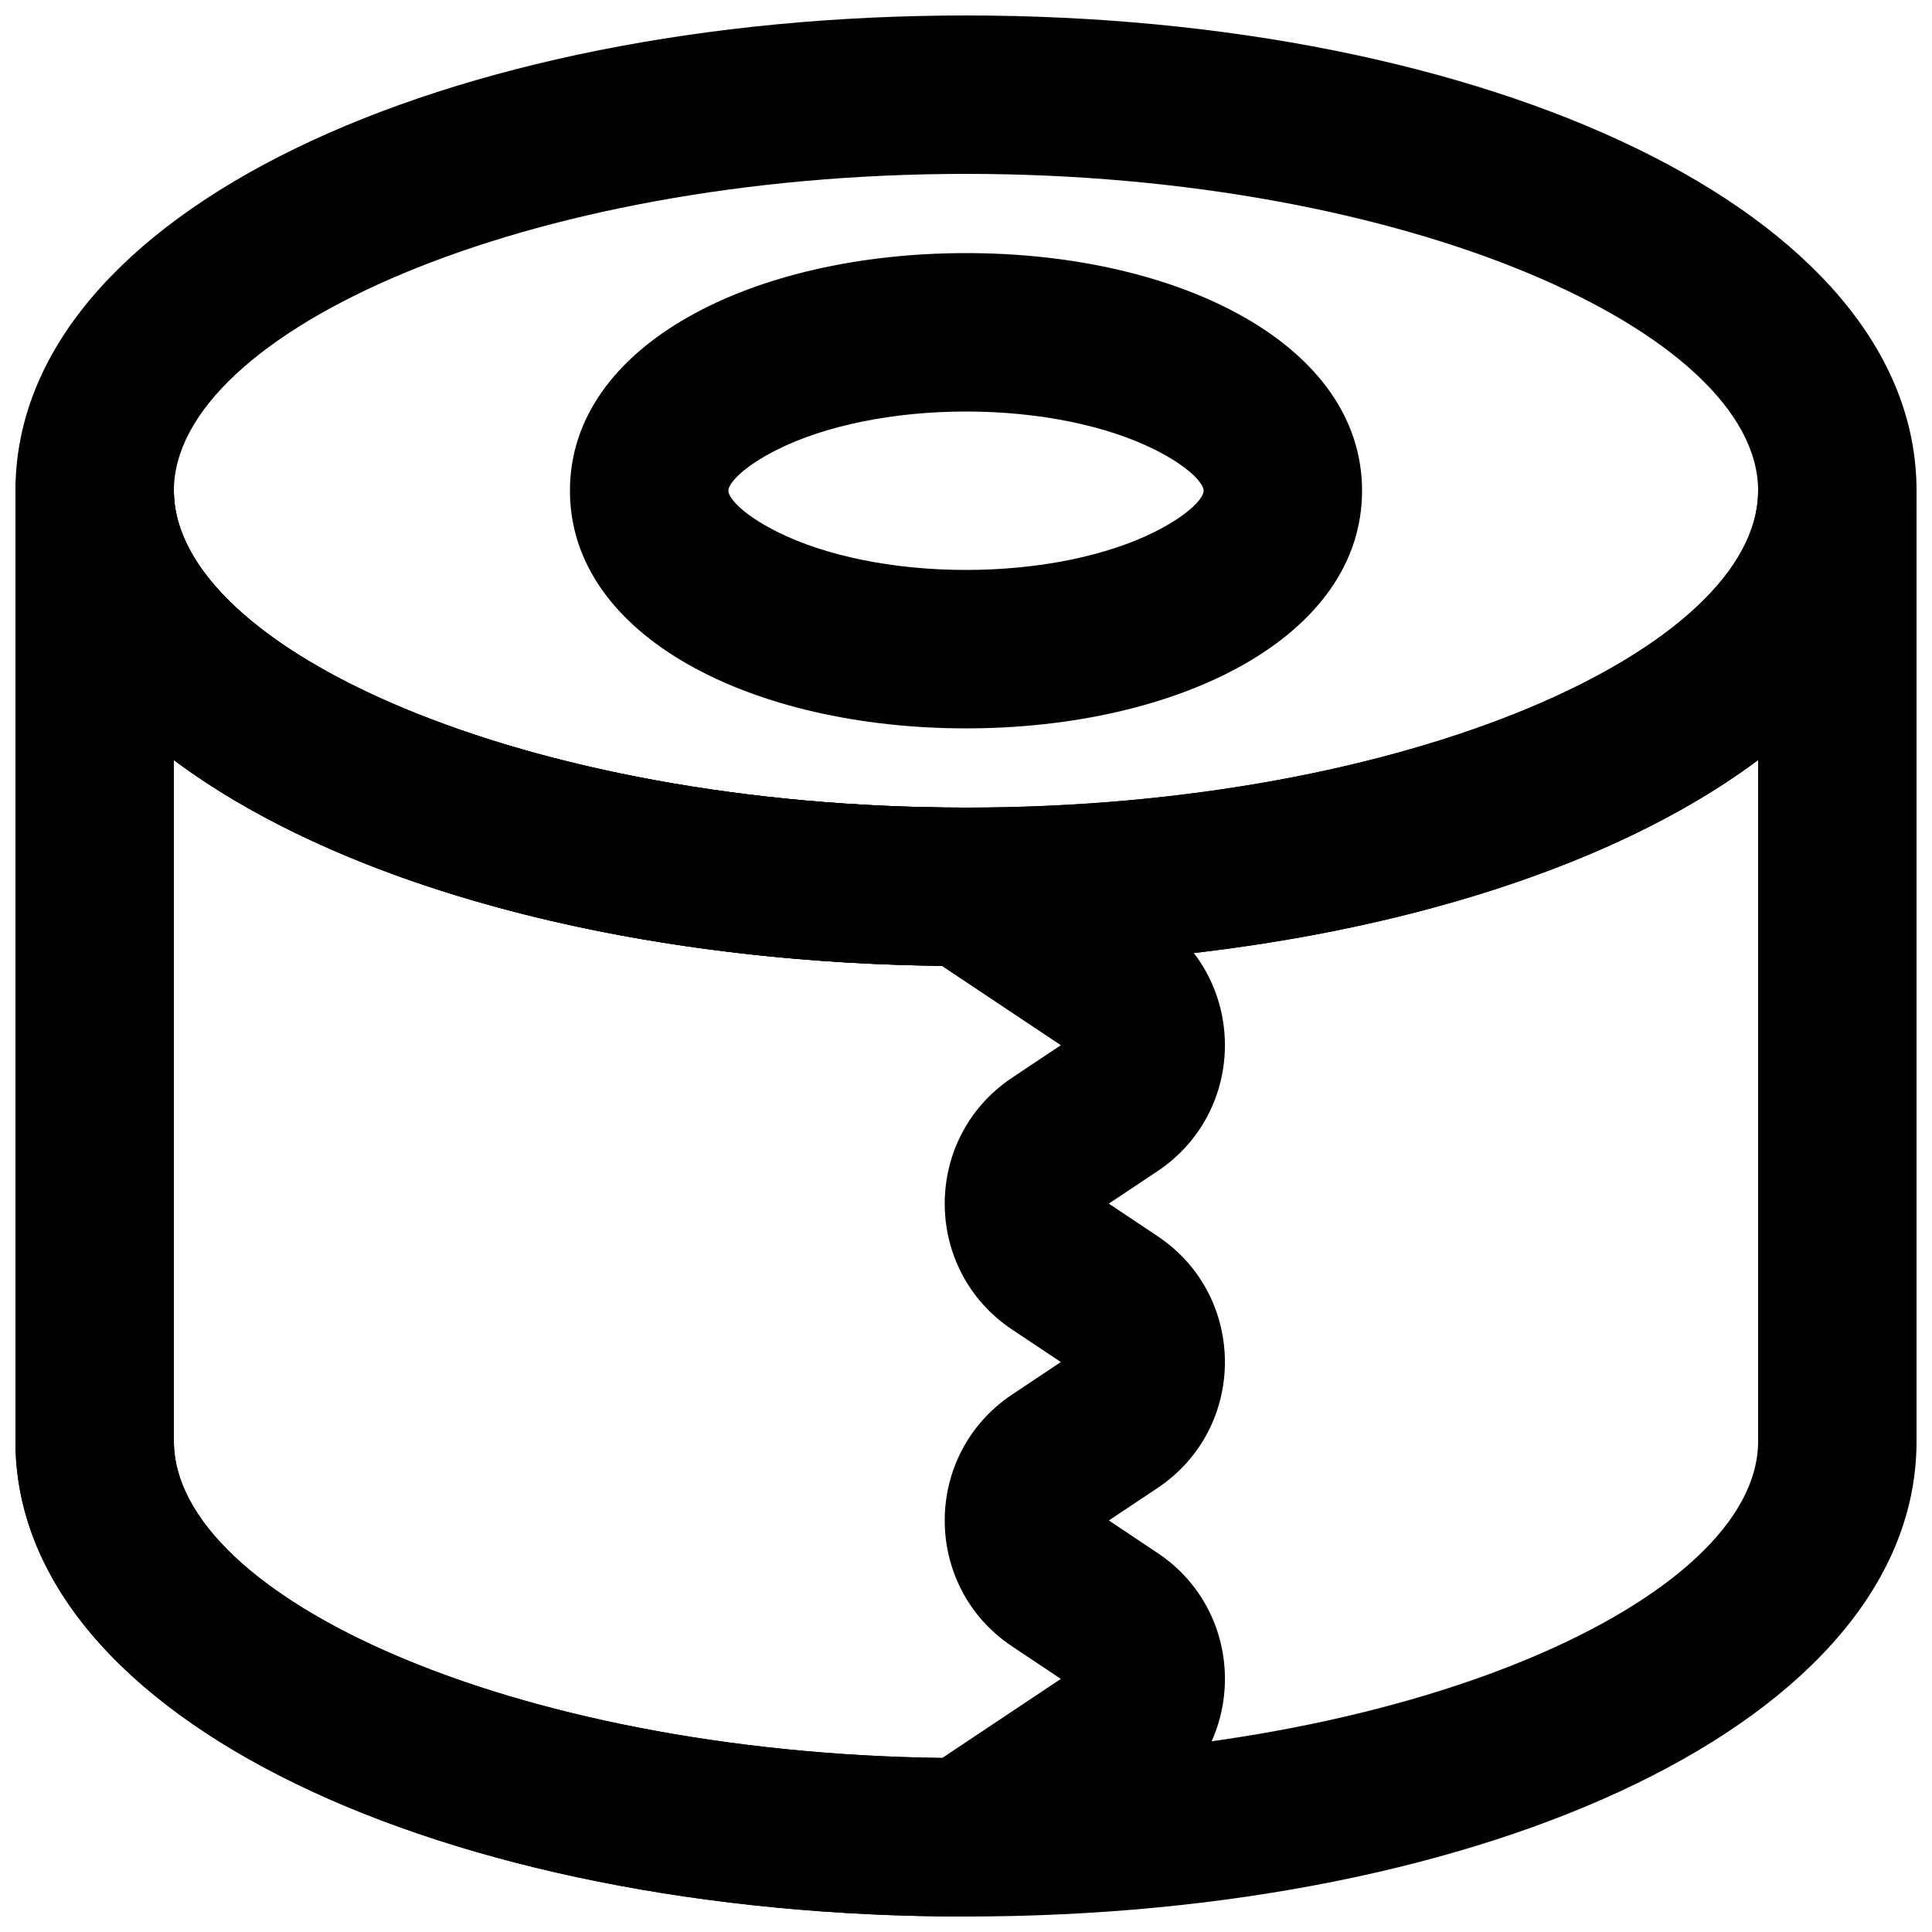 <?xml version="1.0" encoding="UTF-8"?>
<!-- Uploaded to: ICON Repo, www.iconrepo.com, Generator: ICON Repo Mixer Tools -->
<svg width="800px" height="800px" version="1.1" viewBox="144 144 512 512" xmlns="http://www.w3.org/2000/svg">
 <defs>
  <clipPath id="c">
   <path d="m148.09 148.09h503.81v251.91h-503.81z"/>
  </clipPath>
  <clipPath id="b">
   <path d="m148.09 274h503.81v377.9h-503.81z"/>
  </clipPath>
  <clipPath id="a">
   <path d="m148.09 253h320.91v398.9h-320.91z"/>
  </clipPath>
 </defs>
 <g clip-path="url(#c)">
  <path d="m609.92 274.05c0 41.848-92.66 83.969-209.92 83.969-117.26 0-209.92-42.121-209.92-83.969s92.66-83.969 209.92-83.969c117.26 0 209.92 42.121 209.92 83.969zm41.984 0c0-74.078-114.12-125.95-251.9-125.95-137.79 0-251.91 51.875-251.91 125.95 0 74.074 114.12 125.95 251.91 125.95 137.78 0 251.9-51.879 251.9-125.95z" fill-rule="evenodd"/>
 </g>
 <g clip-path="url(#b)">
  <path d="m651.9 525.95v-251.9h-41.984c0 41.848-92.66 83.969-209.92 83.969-117.26 0-209.92-42.121-209.92-83.969h-41.984v251.9c0 74.078 114.12 125.95 251.91 125.95 137.78 0 251.9-51.875 251.9-125.95zm-251.9-125.95c86.996 0 164.56-20.684 209.92-54.578v180.53c0 41.848-92.66 83.969-209.92 83.969-117.26 0-209.92-42.121-209.92-83.969v-180.53c45.359 33.895 122.92 54.578 209.92 54.578z" fill-rule="evenodd"/>
 </g>
 <path d="m462.98 274.05c0 1.883-3.723 6.277-12.992 10.914-12.566 6.281-30.52 10.078-49.984 10.078s-37.422-3.797-49.988-10.078c-9.27-4.637-12.988-9.031-12.988-10.914s3.719-6.281 12.988-10.914c12.566-6.281 30.523-10.078 49.988-10.078s37.418 3.797 49.984 10.078c9.27 4.633 12.992 9.031 12.992 10.914zm41.98 0c0-38.742-48.473-62.977-104.96-62.977-56.488 0-104.96 24.234-104.96 62.977s48.473 62.977 104.96 62.977c56.484 0 104.96-24.234 104.96-62.977z" fill-rule="evenodd"/>
 <g clip-path="url(#a)">
  <path d="m190.08 525.95v-180.53c44.242 33.059 119.12 53.551 203.51 54.539l31.543 21.031-12.906 8.605c-23.82 15.891-23.82 50.863-0.008 66.75l12.914 8.609-12.906 8.609c-23.82 15.891-23.82 50.863-0.008 66.75l12.914 8.609-31.426 20.953c-114.27-1.473-203.62-42.832-203.62-83.93zm260.67 12.387c23.82-15.891 23.82-50.863 0.008-66.75l-12.914-8.609 12.906-8.609c23.82-15.891 23.82-50.863 0.008-66.75l-39.113-26.078c-3.449-2.297-7.5-3.523-11.645-3.523-117.26 0-209.92-42.121-209.92-83.969 0-27.988-41.984-27.988-41.984 0v251.9c0 74.078 114.12 125.95 251.91 125.95 4.144 0 8.195-1.227 11.645-3.523l39.105-26.074c23.82-15.891 23.82-50.863 0.008-66.75l-12.914-8.613z" fill-rule="evenodd"/>
 </g>
</svg>
